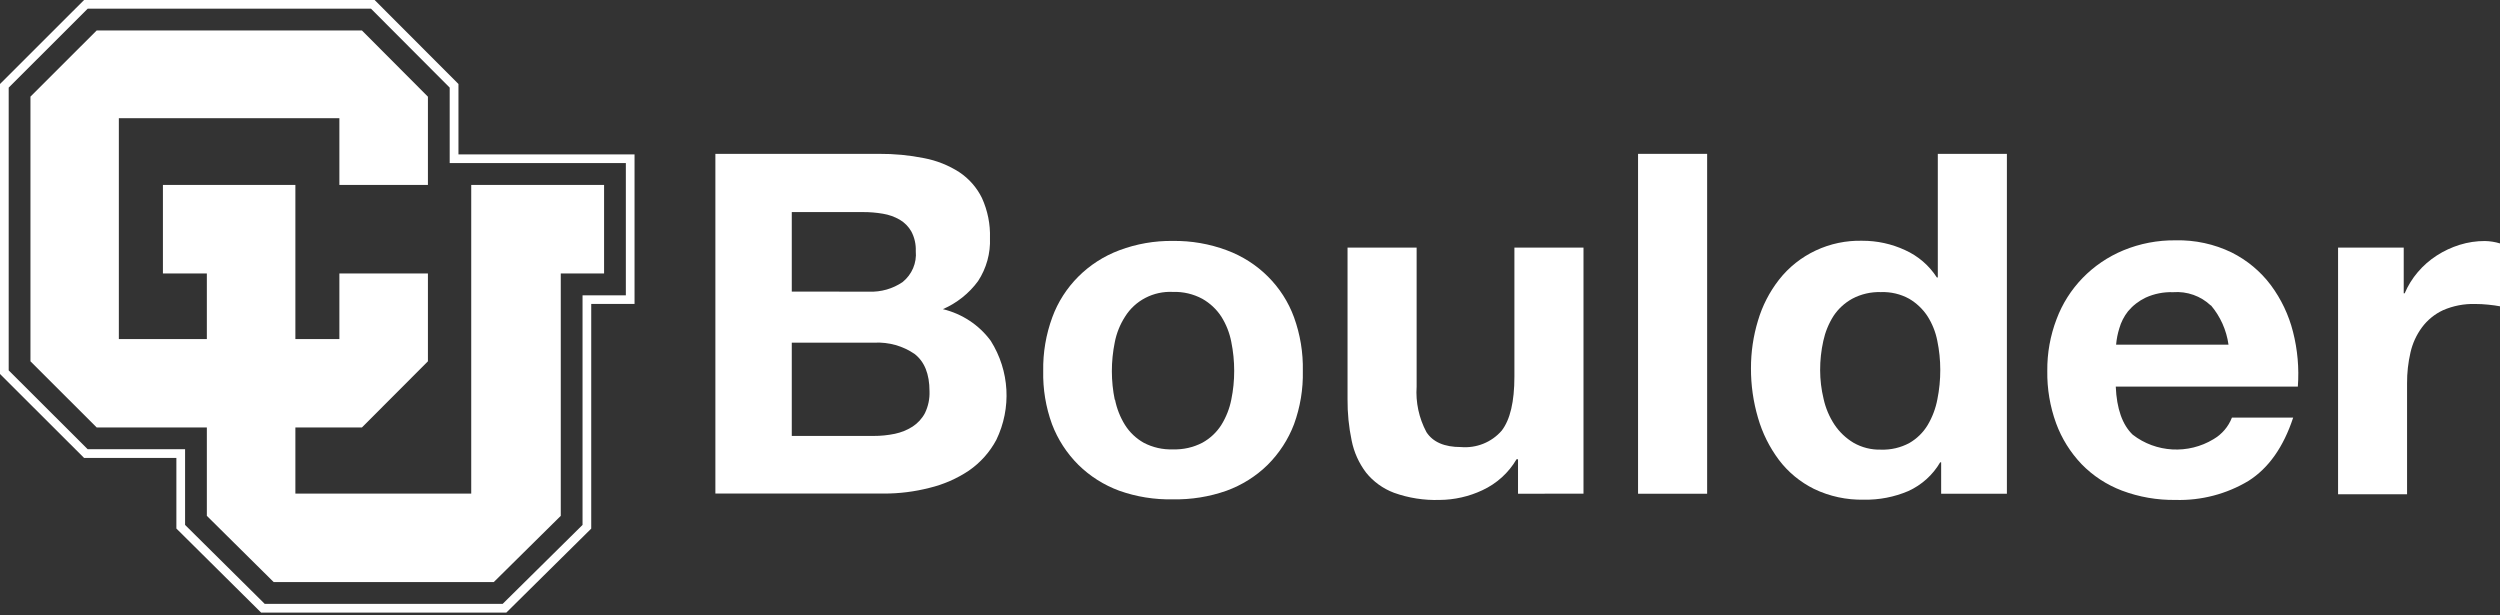 <?xml version="1.0" encoding="UTF-8"?>
<svg width="325px" height="80px" viewBox="0 0 325 80" version="1.1" xmlns="http://www.w3.org/2000/svg" xmlns:xlink="http://www.w3.org/1999/xlink">
    <rect x="0" y="0" width="325" height="80" fill="#333333" stroke="none"/>
    <title>cu-boulder-alternate-landscape-white</title>
    <g id="Page-1" stroke="none" stroke-width="1" fill="none" fill-rule="evenodd">
        <g id="cu-boulder-alternate-landscape-white" fill="#FFFFFF" fill-rule="nonzero">
            <g id="cu-boulder-logo-white">
                <path d="M48.7,0 L59.6,10.92 L59.6,20.07 L82.49,20.07 L82.49,39.51 L76.86,39.51 L76.86,68.72 L65.82,79.64 L33.95,79.64 L22.93,68.71 L22.93,59.53 L10.93,59.53 L0,48.62 L0,10.92 L10.93,0 L48.7,0 Z M48.23,1.13 L11.4,1.13 L1.13,11.39 L1.13,48.15 L11.4,58.4 L24.06,58.4 L24.06,68.24 L34.41,78.5 L65.35,78.5 L75.73,68.24 L75.73,38.39 L81.36,38.39 L81.36,21.2 L58.46,21.2 L58.46,11.39 L48.23,1.13 Z" id="Combined-Shape"></path>
                <polyline id="Path" points="12.57 55.57 26.89 55.57 26.89 67.06 35.58 75.67 64.19 75.67 72.9 67.06 72.9 35.55 78.53 35.55 78.53 24.04 61.26 24.04 61.26 64.17 38.4 64.17 38.4 55.57 47.05 55.57 55.63 46.97 55.63 35.55 44.12 35.55 44.12 44.08 38.4 44.08 38.4 24.04 21.18 24.04 21.18 35.55 26.89 35.55 26.89 44.08 15.45 44.08 15.45 15.37 44.12 15.37 44.12 24.04 55.63 24.04 55.63 12.57 47.05 3.96 12.57 3.96 3.96 12.56 3.96 46.97 12.57 55.57"></polyline>
                <polygon id="Path" points="36.98 54.15 46.47 54.15 54.22 46.39 54.22 36.97 45.54 36.97 45.54 45.5 36.98 45.5 36.98 25.46 22.6 25.46 22.6 34.14 28.31 34.14 28.31 45.5 14.04 45.5 14.04 13.95 45.54 13.95 45.54 22.62 54.22 22.62 54.22 13.15 46.47 5.38 13.16 5.38 5.38 13.15 5.38 46.39 13.16 54.15 28.31 54.15 28.31 66.47 36.16 74.26 63.6 74.26 71.48 66.46 71.48 34.14 77.11 34.14 77.11 25.46 62.67 25.46 62.67 65.58 36.98 65.58"></polygon>
            </g>
            <g id="boulder" transform="translate(93, 20)">
                <path d="M21.257,0.001 C23.232,-0.015 25.203,0.173 27.138,0.561 C28.771,0.871 30.325,1.491 31.714,2.386 C32.98,3.232 33.995,4.391 34.655,5.745 C35.397,7.378 35.753,9.154 35.696,10.941 C35.779,12.918 35.24,14.872 34.151,16.539 C32.985,18.133 31.405,19.393 29.575,20.19 C32.085,20.794 34.291,22.256 35.799,24.31 C38.253,28.206 38.524,33.053 36.52,37.187 C35.671,38.779 34.448,40.149 32.95,41.185 C31.392,42.224 29.656,42.983 27.824,43.424 C25.894,43.919 23.905,44.168 21.909,44.163 L0,44.163 L0,0.001 L21.257,0.001 Z M19.987,17.917 C21.541,17.975 23.072,17.535 24.346,16.663 C25.557,15.68 26.195,14.176 26.051,12.643 C26.086,11.761 25.889,10.886 25.479,10.101 C25.12,9.464 24.595,8.931 23.957,8.556 C23.283,8.17 22.543,7.908 21.772,7.783 C20.926,7.638 20.068,7.567 19.209,7.57 L9.931,7.57 L9.931,17.905 L19.987,17.917 Z M20.559,36.672 C21.494,36.675 22.426,36.581 23.34,36.392 C24.154,36.221 24.929,35.906 25.628,35.463 C26.31,35.021 26.865,34.416 27.241,33.705 C27.671,32.818 27.875,31.842 27.836,30.861 C27.836,28.621 27.184,27.001 25.879,26.001 C24.363,24.969 22.541,24.457 20.697,24.545 L9.931,24.545 L9.931,36.672 L20.559,36.672 Z" id="Shape"></path>
                <path d="M43.796,21.253 C45.267,17.239 48.455,14.053 52.525,12.531 C54.744,11.698 57.105,11.288 59.482,11.321 C61.869,11.289 64.241,11.7 66.472,12.531 C70.556,14.04 73.756,17.23 75.224,21.253 C76.032,23.489 76.419,25.848 76.368,28.218 C76.421,30.577 76.033,32.926 75.224,35.149 C74.472,37.127 73.302,38.928 71.792,40.434 C70.279,41.918 68.456,43.063 66.449,43.794 C64.209,44.583 61.839,44.962 59.459,44.913 C57.089,44.965 54.73,44.585 52.503,43.794 C50.508,43.059 48.697,41.914 47.194,40.434 C45.683,38.929 44.513,37.128 43.762,35.149 C42.952,32.926 42.565,30.577 42.618,28.218 C42.577,25.846 42.976,23.486 43.796,21.253 L43.796,21.253 Z M51.953,31.958 C52.182,33.118 52.62,34.229 53.246,35.239 C53.847,36.199 54.685,36.996 55.683,37.557 C56.848,38.17 58.16,38.468 59.482,38.419 C60.81,38.463 62.128,38.166 63.303,37.557 C64.313,37.001 65.164,36.203 65.774,35.239 C66.4,34.229 66.838,33.118 67.067,31.958 C67.321,30.727 67.447,29.474 67.445,28.218 C67.446,26.951 67.32,25.687 67.067,24.445 C66.845,23.283 66.407,22.171 65.774,21.164 C65.152,20.208 64.305,19.413 63.303,18.846 C62.135,18.216 60.815,17.906 59.482,17.95 C56.961,17.82 54.571,19.054 53.258,21.164 C52.602,22.184 52.148,23.316 51.919,24.501 C51.667,25.743 51.54,27.007 51.542,28.274 C51.543,29.515 51.669,30.753 51.919,31.969 L51.953,31.958 Z" id="Shape"></path>
                <path d="M104.342,44.186 L104.342,39.707 L104.147,39.707 C103.125,41.458 101.58,42.86 99.719,43.726 C97.977,44.547 96.07,44.98 94.136,44.992 C92.122,45.056 90.114,44.741 88.221,44.062 C86.788,43.523 85.531,42.613 84.583,41.431 C83.655,40.203 83.018,38.787 82.718,37.288 C82.344,35.505 82.164,33.689 82.18,31.869 L82.18,12.184 L91.162,12.184 L91.162,30.256 C91.023,32.303 91.463,34.349 92.432,36.168 C93.271,37.467 94.766,38.117 96.916,38.117 C98.936,38.293 100.917,37.495 102.225,35.978 C103.323,34.552 103.873,32.212 103.873,28.957 L103.873,12.184 L112.854,12.184 L112.854,44.174 L104.342,44.186 Z" id="Path"></path>
                <polygon id="Path" points="128.928 0.001 128.928 44.186 119.947 44.186 119.947 0.001"></polygon>
                <path d="M159.224,40.099 C158.274,41.736 156.826,43.043 155.082,43.838 C153.258,44.616 151.283,44.998 149.293,44.958 C147.06,45.007 144.847,44.53 142.841,43.57 C141.035,42.678 139.468,41.386 138.264,39.796 C137.029,38.145 136.107,36.291 135.541,34.321 C134.926,32.228 134.618,30.06 134.626,27.882 C134.62,25.778 134.928,23.685 135.541,21.668 C136.107,19.753 137.03,17.957 138.264,16.371 C140.838,13.075 144.872,11.188 149.11,11.299 C151.025,11.294 152.917,11.707 154.648,12.508 C156.353,13.275 157.793,14.513 158.789,16.069 L158.915,16.069 L158.915,0.001 L167.896,0.001 L167.896,44.186 L159.35,44.186 L159.35,40.099 L159.224,40.099 Z M158.846,24.288 C158.623,23.147 158.185,22.058 157.554,21.074 C156.948,20.161 156.138,19.395 155.185,18.835 C154.069,18.223 152.802,17.925 151.524,17.973 C150.225,17.93 148.937,18.227 147.794,18.835 C146.809,19.378 145.973,20.146 145.358,21.074 C144.725,22.073 144.276,23.172 144.03,24.322 C143.752,25.572 143.614,26.849 143.618,28.129 C143.62,29.38 143.77,30.628 144.065,31.846 C144.326,33.041 144.806,34.179 145.483,35.205 C146.119,36.159 146.963,36.962 147.955,37.557 C149.035,38.178 150.272,38.488 151.524,38.453 C152.813,38.498 154.09,38.2 155.22,37.59 C156.196,37.026 157.011,36.228 157.588,35.273 C158.206,34.233 158.636,33.096 158.858,31.913 C159.113,30.648 159.24,29.362 159.236,28.073 C159.235,26.802 159.105,25.534 158.846,24.288 L158.846,24.288 Z" id="Shape"></path>
                <path d="M184.257,36.515 C187.28,38.851 191.474,39.083 194.748,37.098 C195.852,36.455 196.699,35.464 197.151,34.287 L205.114,34.287 C203.848,38.124 201.91,40.867 199.302,42.517 C196.454,44.228 193.157,45.088 189.817,44.992 C187.441,45.025 185.08,44.615 182.861,43.782 C180.873,43.029 179.08,41.855 177.61,40.345 C176.146,38.811 175.017,37.001 174.292,35.026 C173.499,32.842 173.112,30.536 173.148,28.218 C173.123,25.926 173.53,23.648 174.349,21.5 C175.851,17.462 179.001,14.217 183.044,12.542 C185.194,11.655 187.507,11.213 189.84,11.243 C192.36,11.184 194.858,11.726 197.116,12.822 C199.128,13.83 200.871,15.283 202.208,17.066 C203.56,18.888 204.539,20.948 205.091,23.135 C205.685,25.461 205.897,27.865 205.72,30.256 L182.049,30.256 C182.171,33.138 182.907,35.224 184.257,36.515 Z M194.405,19.719 C193.104,18.478 191.32,17.846 189.508,17.984 C188.278,17.941 187.055,18.182 185.939,18.689 C185.055,19.112 184.275,19.715 183.65,20.458 C183.124,21.125 182.735,21.886 182.506,22.698 C182.293,23.383 182.155,24.089 182.094,24.803 L196.705,24.803 C196.444,22.917 195.647,21.14 194.405,19.675 L194.405,19.719 Z" id="Shape"></path>
                <path d="M219.484,12.184 L219.484,18.129 L219.609,18.129 C220.033,17.133 220.608,16.204 221.314,15.375 C222.024,14.539 222.857,13.81 223.785,13.214 C224.707,12.62 225.708,12.153 226.76,11.825 C227.822,11.495 228.93,11.329 230.044,11.333 C230.708,11.346 231.366,11.452 232,11.646 L232,19.82 C231.58,19.738 231.073,19.667 230.478,19.607 C229.912,19.548 229.343,19.518 228.774,19.518 C227.338,19.477 225.91,19.753 224.598,20.324 C223.506,20.834 222.562,21.604 221.852,22.564 C221.136,23.536 220.63,24.641 220.365,25.811 C220.059,27.13 219.91,28.478 219.918,29.831 L219.918,44.253 L210.949,44.253 L210.949,12.184 L219.484,12.184 Z" id="Path"></path>
            </g>
        </g>
    </g>
</svg>